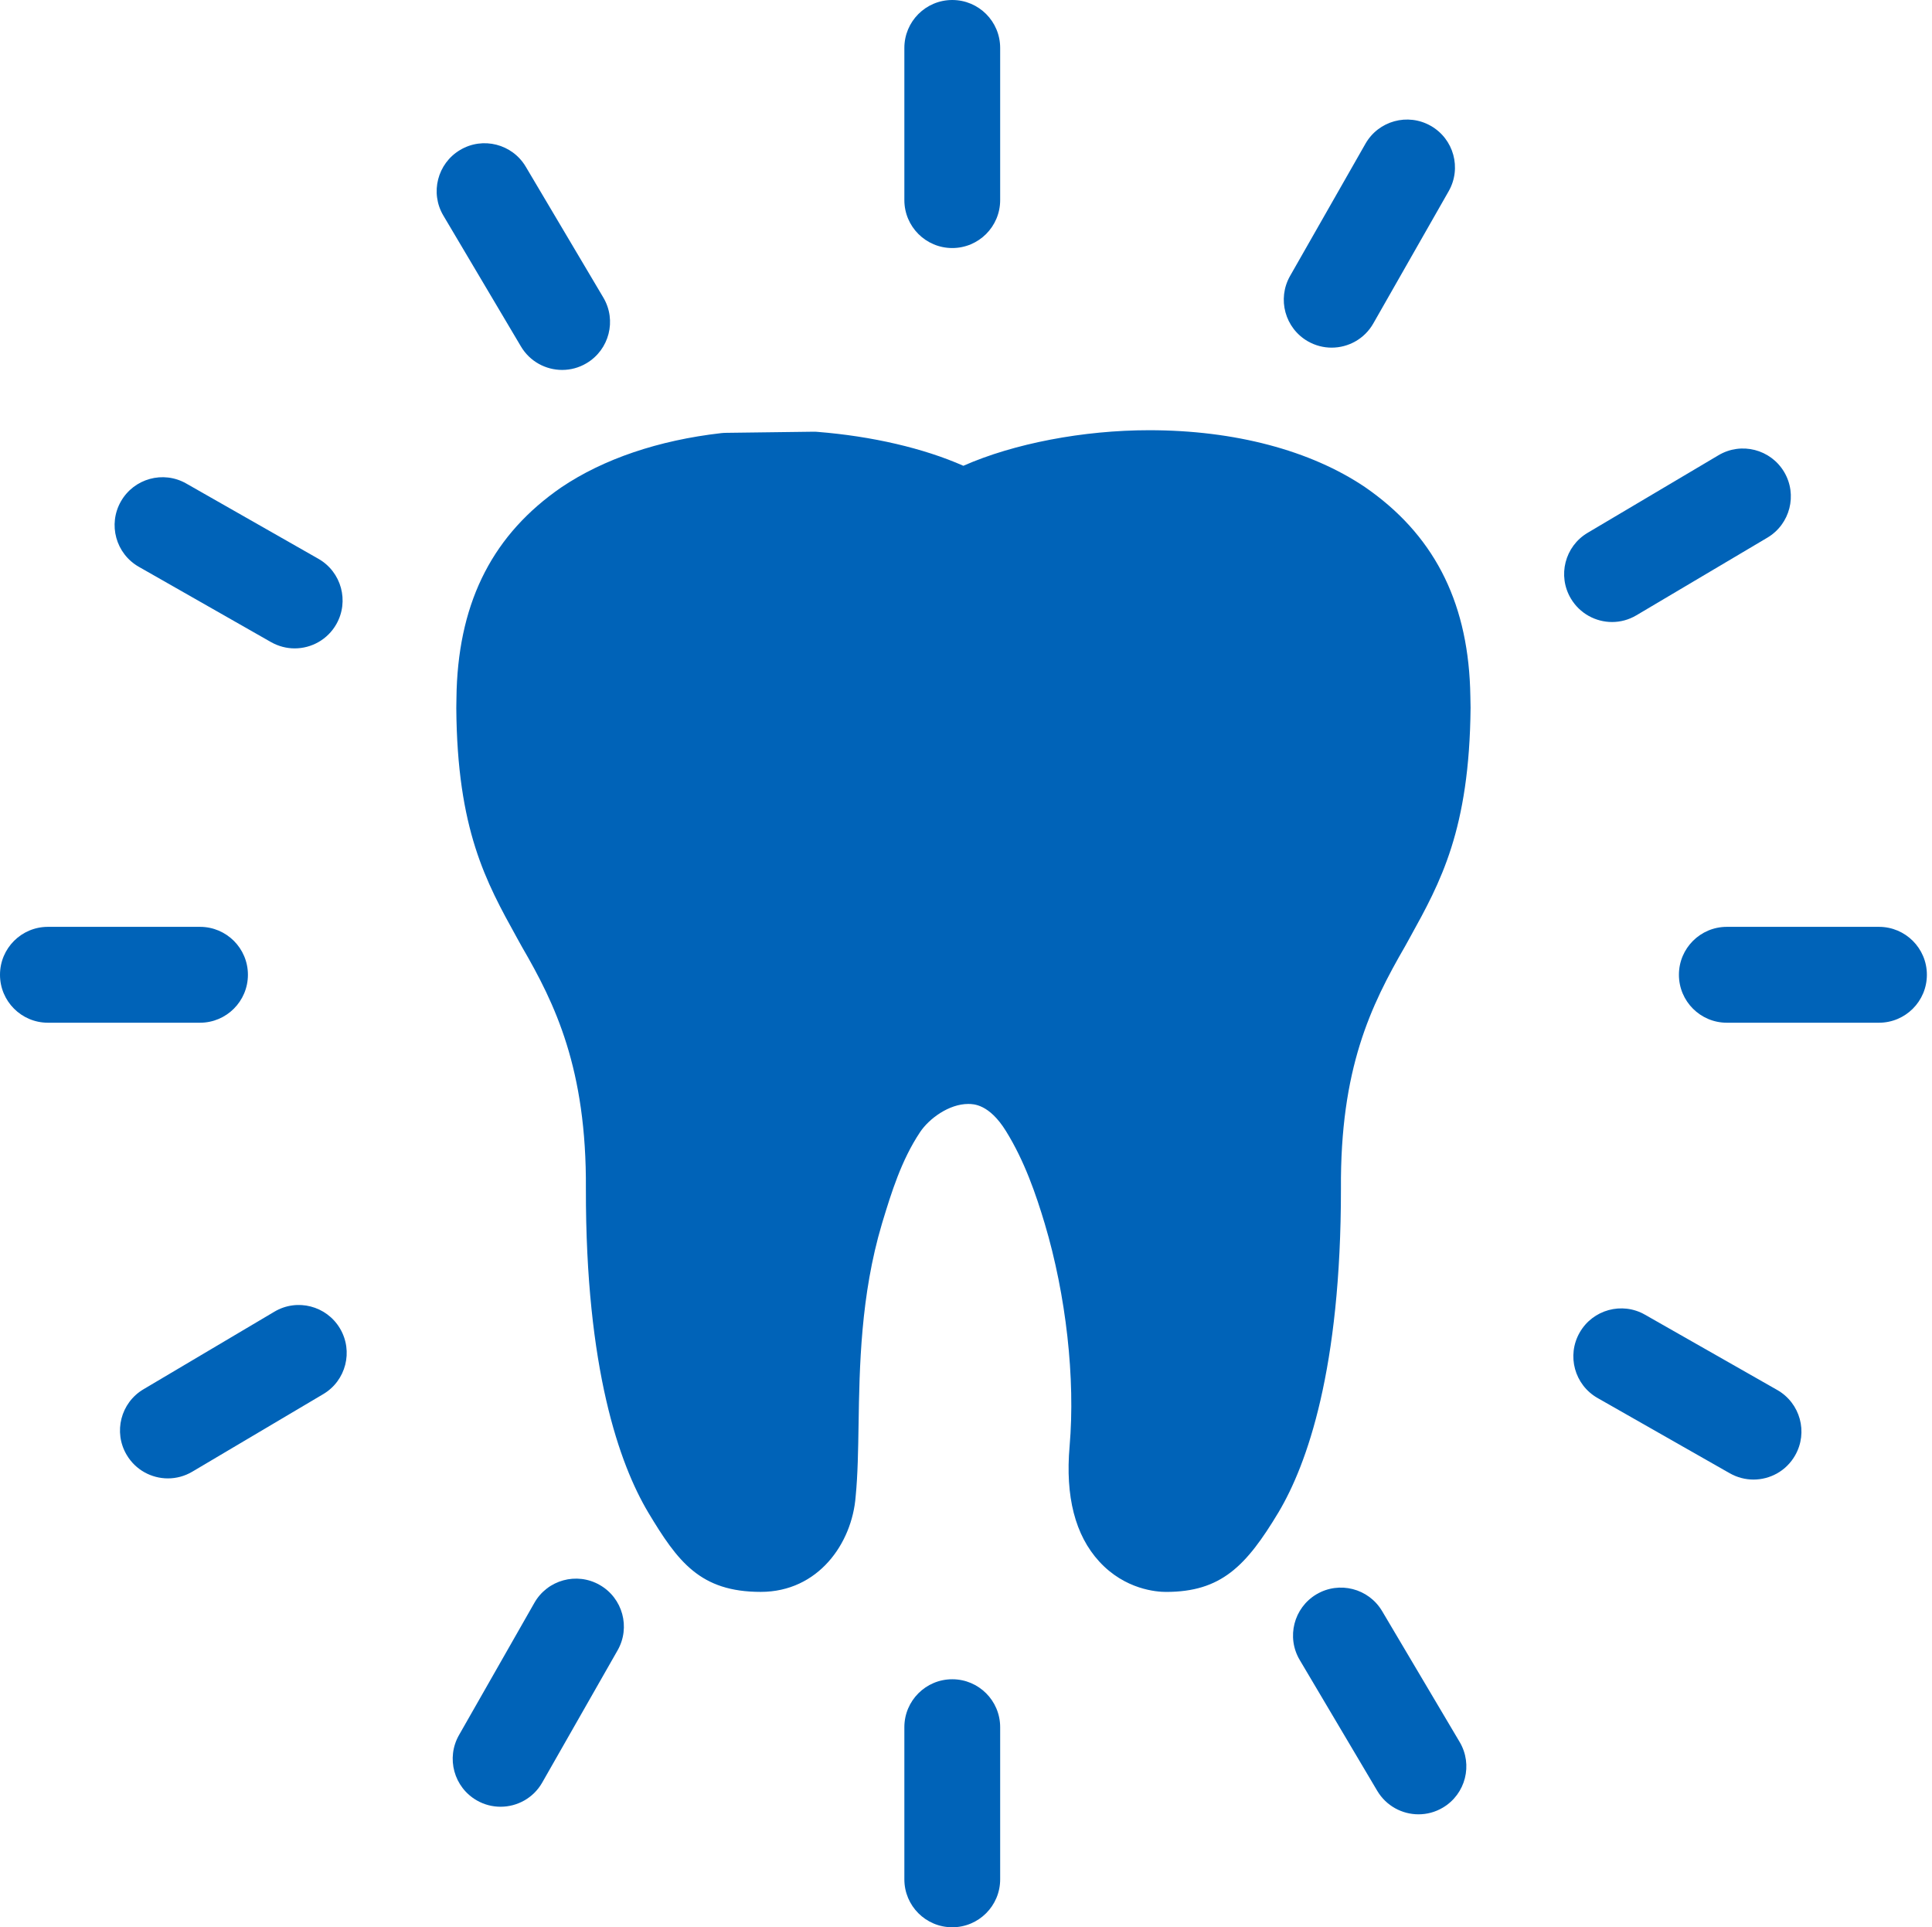 <?xml version="1.0" encoding="UTF-8" standalone="no"?><!DOCTYPE svg PUBLIC "-//W3C//DTD SVG 1.1//EN" "http://www.w3.org/Graphics/SVG/1.1/DTD/svg11.dtd"><svg width="100%" height="100%" viewBox="0 0 376 375" version="1.1" xmlns="http://www.w3.org/2000/svg" xmlns:xlink="http://www.w3.org/1999/xlink" xml:space="preserve" xmlns:serif="http://www.serif.com/" style="fill-rule:evenodd;clip-rule:evenodd;stroke-linejoin:round;stroke-miterlimit:2;"><g id="g34"><g><g><path id="path2" d="M276.802,134.177c-0.6,-15.909 -6.824,-25.088 -16.366,-31.663c-9.585,-6.464 -23.148,-9.508 -36.597,-9.474c-12.451,-0.03 -24.75,2.57 -33.033,6.32l-3.302,1.493l-3.327,-1.493c-6.659,-3.027 -15.948,-5.242 -25.765,-6.029l-17.018,0.216c-10.024,1.146 -19.579,4.063 -26.868,8.972c-9.542,6.583 -15.77,15.77 -16.332,31.663c-0,1.26 -0.064,2.431 -0.064,3.526c0.169,22.454 5.319,30.559 11.547,41.894c6.464,11.132 13.863,25.368 13.673,51.771c-0.051,30.619 5.137,48.596 10.794,58.109c5.724,9.538 7.661,10.95 13.909,10.95c6.634,0 8.93,-6.663 9.2,-10.189c1.277,-12.955 -0.955,-33.219 5.463,-54.832c1.835,-5.987 4.046,-13.479 8.553,-20.248c6.037,-9.115 22.383,-16.226 32.441,0c4.274,6.896 6.752,14.261 8.544,20.248c4.909,16.459 6.325,33.675 5.192,46.803c-1.598,18.273 9.124,18.21 9.471,18.21c5.691,-0 8.168,-1.404 13.889,-10.951c5.665,-9.513 10.853,-27.49 10.836,-58.108c-0.165,-26.416 7.213,-40.626 13.656,-51.767c6.245,-11.352 11.365,-19.448 11.572,-41.894c0.008,-1.121 -0.059,-2.284 -0.068,-3.527Z" style="fill:#0063b8;fill-rule:nonzero;"/></g><path id="path4" d="M286.154,135.399l-0.042,-1.573c-0.638,-17.224 -7.31,-29.98 -20.463,-39.049c-10.583,-7.136 -25.368,-11.068 -41.996,-11.068c-12.861,-0 -26.336,2.583 -36.166,6.921c-7.728,-3.416 -17.765,-5.75 -28.352,-6.596c-0.283,-0.029 -0.575,-0.042 -0.858,-0.034l-17.009,0.22c-0.317,0.004 -0.622,0.026 -0.939,0.059c-12.164,1.391 -22.89,5.019 -31.101,10.558c-13.098,9.03 -19.757,21.79 -20.361,39.34c-0,0.571 -0.017,1.125 -0.034,1.654c-0.017,0.638 -0.03,1.268 -0.03,1.94c0.165,23.677 5.801,33.853 11.762,44.63l1.045,1.886c6.367,10.963 12.578,23.63 12.413,47.065c-0.051,35.062 6.557,53.551 12.121,62.916c5.776,9.627 10.13,15.474 21.909,15.474c11.204,-0 17.783,-9.454 18.472,-18.586c0.415,-4.211 0.486,-8.976 0.567,-14.011c0.177,-11.175 0.397,-25.08 4.541,-39.011l0.143,-0.478c1.696,-5.556 3.624,-11.868 7.26,-17.335c1.771,-2.676 5.665,-5.517 9.394,-5.517c1.011,-0 4.084,-0 7.353,5.285c3.636,5.864 5.855,12.388 7.538,17.994c4.169,13.965 5.978,30.158 4.841,43.319c-0.858,9.771 1.078,17.318 5.758,22.421c5.032,5.5 11.213,5.927 12.993,5.927l0.008,0c10.71,0 15.593,-4.989 21.909,-15.508c5.539,-9.322 12.151,-27.802 12.139,-62.941c-0.157,-23.359 5.779,-35.582 12.502,-47.209l0.921,-1.666c5.957,-10.776 11.585,-20.957 11.805,-44.727c-0,-0.748 -0.021,-1.505 -0.043,-2.3Zm-59.241,165.033l-0,-9.331l0.008,0l-0.008,9.331Zm31.147,-127.028l-0.842,1.526c-7.31,12.638 -15.093,28.475 -14.903,56.435c0.008,32.462 -5.961,47.357 -9.504,53.31c-3.116,5.2 -4.317,6.236 -4.402,6.333c-0.029,0.009 -0.232,0.059 -0.841,0.085c-0.334,-0.529 -1.315,-2.601 -0.837,-8.076c1.357,-15.622 -0.664,-33.946 -5.551,-50.291c-2.038,-6.786 -4.765,-14.764 -9.555,-22.467c-5.632,-9.09 -13.868,-14.104 -23.199,-14.104c-9.564,-0 -19.36,5.441 -24.928,13.854c-5.137,7.721 -7.691,16.088 -9.559,22.197l-0.165,0.545c-4.892,16.451 -5.137,31.778 -5.332,44.098c-0.071,4.845 -0.139,9.035 -0.498,12.692c-0.039,0.495 -0.237,1.133 -0.44,1.552c-0.537,-0.009 -0.858,-0.034 -1.044,-0.06c-0.58,-0.545 -1.793,-2.13 -4.317,-6.325c-3.564,-5.995 -9.534,-20.89 -9.492,-53.28c0.199,-28.086 -7.597,-43.898 -14.819,-56.324l-0.964,-1.738c-5.597,-10.122 -9.297,-16.806 -9.432,-35.667l0.029,-1.403c0.013,-0.681 0.034,-1.391 0.026,-1.797c0.503,-14.295 6.507,-20.311 12.235,-24.26c5.569,-3.759 13.255,-6.3 22.26,-7.382l16.092,-0.207c8.451,0.714 16.535,2.596 22.285,5.213l3.053,1.361l22.48,11.931c1.395,0.74 2.892,1.095 4.367,1.095c3.34,0 6.57,-1.801 8.24,-4.959c2.41,-4.545 0.685,-10.193 -3.86,-12.603l-2.777,-1.476c3.957,-0.558 8.071,-0.862 12.138,-0.862c12.413,-0 23.79,2.875 31.134,7.834c8.334,5.741 11.898,12.794 12.329,24.137l0.038,1.611c0.017,0.609 0.038,1.188 0.038,1.678c-0.178,18.967 -3.881,25.66 -9.483,35.794Z" style="fill:#0063b8;fill-rule:nonzero;"/><g id="g30"><path id="path6" d="M185.327,-0c-5.15,-0 -9.323,4.173 -9.323,9.327l0,29.608c0,5.15 4.173,9.327 9.323,9.327c5.149,-0 9.322,-4.177 9.322,-9.327l0,-29.608c0,-5.158 -4.168,-9.327 -9.322,-9.327Z" style="fill:#0063b8;fill-rule:nonzero;"/><path id="path8" d="M185.327,326.742c-5.15,0 -9.323,4.178 -9.323,9.323l0,29.612c0,5.154 4.173,9.323 9.323,9.323c5.149,-0 9.322,-4.177 9.322,-9.323l0,-29.612c0,-5.145 -4.168,-9.323 -9.322,-9.323Z" style="fill:#0063b8;fill-rule:nonzero;"/><path id="path10" d="M365.682,180.342l-29.613,0c-5.149,0 -9.322,4.173 -9.322,9.323c-0,5.154 4.173,9.331 9.322,9.331l29.613,-0c5.149,-0 9.322,-4.177 9.322,-9.331c0,-5.15 -4.177,-9.323 -9.322,-9.323Z" style="fill:#0063b8;fill-rule:nonzero;"/><path id="path12" d="M48.249,189.665c0,-5.146 -4.169,-9.323 -9.322,-9.323l-29.604,0c-5.15,0 -9.323,4.173 -9.323,9.323c-0,5.154 4.173,9.331 9.323,9.331l29.604,-0c5.149,-0 9.322,-4.182 9.322,-9.331Z" style="fill:#0063b8;fill-rule:nonzero;"/><path id="path14" d="M254.551,66.421c1.463,0.828 3.048,1.222 4.608,1.222c3.243,-0 6.393,-1.687 8.109,-4.706l14.667,-25.731c2.554,-4.478 0.998,-10.168 -3.48,-12.718c-4.481,-2.554 -10.172,-0.989 -12.717,3.48l-14.671,25.731c-2.545,4.477 -0.989,10.168 3.484,12.722Z" style="fill:#0063b8;fill-rule:nonzero;"/><path id="path16" d="M116.712,308.393c-4.465,-2.558 -10.168,-0.998 -12.714,3.484l-14.67,25.731c-2.55,4.469 -0.99,10.164 3.483,12.718c1.459,0.833 3.045,1.222 4.609,1.222c3.243,-0 6.392,-1.691 8.105,-4.706l14.671,-25.731c2.549,-4.478 0.989,-10.168 -3.484,-12.718Z" style="fill:#0063b8;fill-rule:nonzero;"/><path id="path18" d="M345.878,270.456l-25.74,-14.65c-4.468,-2.553 -10.163,-0.989 -12.713,3.484c-2.554,4.486 -0.989,10.173 3.484,12.726l25.739,14.65c1.463,0.824 3.045,1.222 4.609,1.222c3.243,-0 6.393,-1.691 8.109,-4.714c2.554,-4.478 0.994,-10.164 -3.488,-12.718Z" style="fill:#0063b8;fill-rule:nonzero;"/><path id="path20" d="M27.016,110.285l25.723,14.65c1.459,0.825 3.044,1.226 4.609,1.226c3.242,0 6.392,-1.695 8.109,-4.714c2.545,-4.481 0.981,-10.168 -3.488,-12.717l-25.723,-14.65c-4.477,-2.554 -10.164,-0.99 -12.718,3.484c-2.549,4.477 -0.989,10.168 3.488,12.721Z" style="fill:#0063b8;fill-rule:nonzero;"/><path id="path22" d="M313.737,121.029c1.615,-0 3.252,-0.423 4.748,-1.315l25.482,-15.102c4.422,-2.626 5.885,-8.346 3.26,-12.773c-2.626,-4.422 -8.338,-5.898 -12.773,-3.264l-25.481,15.102c-4.427,2.626 -5.89,8.346 -3.26,12.777c1.742,2.934 4.841,4.575 8.024,4.575Z" style="fill:#0063b8;fill-rule:nonzero;"/><path id="path24" d="M53.403,255.223l-25.478,15.094c-4.43,2.617 -5.898,8.341 -3.272,12.768c1.742,2.947 4.845,4.575 8.029,4.575c1.615,-0 3.251,-0.423 4.744,-1.307l25.473,-15.085c4.435,-2.617 5.898,-8.342 3.272,-12.773c-2.625,-4.431 -8.341,-5.902 -12.768,-3.272Z" style="fill:#0063b8;fill-rule:nonzero;"/><path id="path26" d="M268.981,313.479c-2.626,-4.426 -8.338,-5.889 -12.773,-3.268c-4.422,2.626 -5.889,8.35 -3.26,12.781l15.09,25.465c1.742,2.93 4.841,4.566 8.024,4.566c1.615,0 3.252,-0.414 4.748,-1.306c4.427,-2.626 5.89,-8.342 3.26,-12.773l-15.089,-25.465Z" style="fill:#0063b8;fill-rule:nonzero;"/><path id="path28" d="M109.41,71.98c1.62,0 3.26,-0.422 4.744,-1.31c4.427,-2.626 5.894,-8.346 3.264,-12.773l-15.094,-25.456c-2.621,-4.427 -8.346,-5.898 -12.772,-3.264c-4.427,2.625 -5.894,8.35 -3.264,12.772l15.093,25.457c1.747,2.947 4.846,4.574 8.029,4.574Z" style="fill:#0063b8;fill-rule:nonzero;"/></g><path id="path32" d="M135.31,163.206c-2.735,0 -5.42,-1.361 -6.997,-3.843c-4.456,-7.001 -4.803,-16.586 -0.943,-25.634c4.211,-9.855 12.245,-16.84 21.491,-18.7c4.507,-0.879 8.866,2.008 9.767,6.494c0.9,4.495 -2.013,8.862 -6.495,9.763c-3.784,0.756 -7.513,4.27 -9.512,8.95c-1.67,3.902 -1.793,7.923 -0.318,10.24c2.457,3.864 1.32,8.984 -2.553,11.441c-1.378,0.871 -2.917,1.289 -4.44,1.289Z" style="fill:#0063b8;fill-rule:nonzero;"/></g></g></svg>